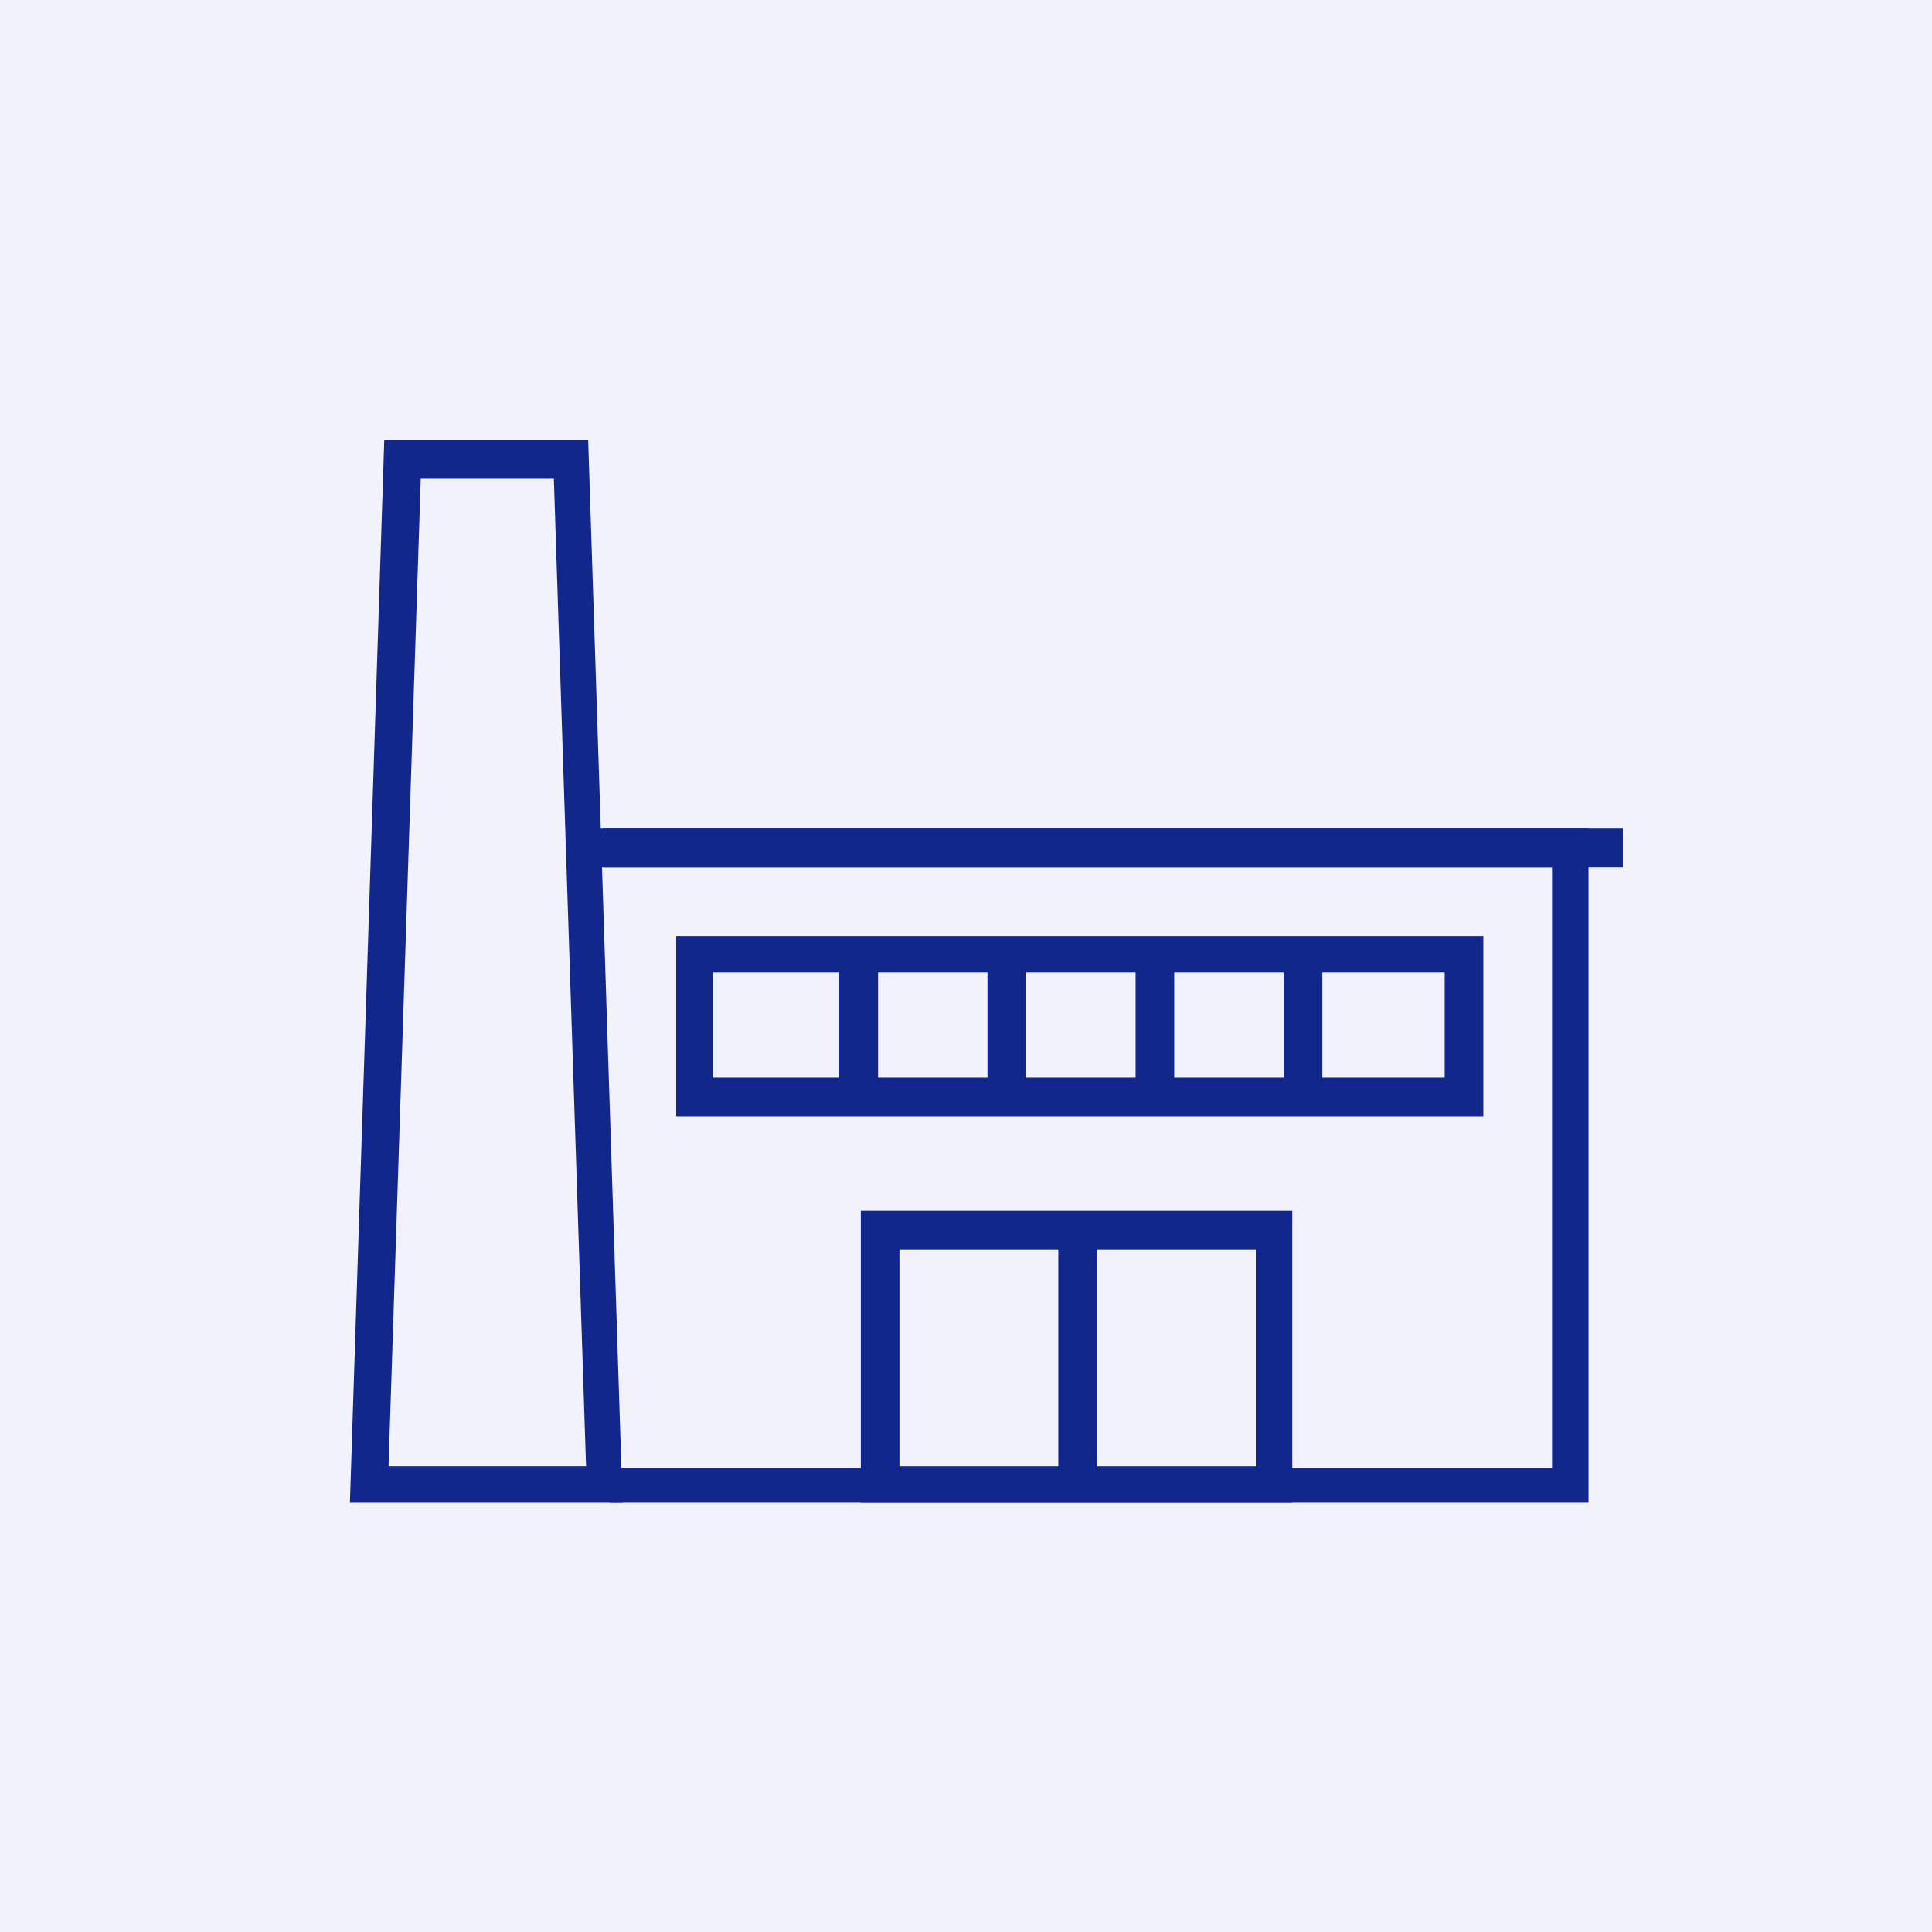 <?xml version="1.0" encoding="UTF-8"?> <svg xmlns="http://www.w3.org/2000/svg" xmlns:xlink="http://www.w3.org/1999/xlink" version="1.1" id="レイヤー_1" x="0px" y="0px" viewBox="0 0 90 90" style="enable-background:new 0 0 90 90;" xml:space="preserve"><rect x="0" y="0" width="90" height="90" fill="#808080" stroke="none"/> <style type="text/css"> .st0{fill:#F2F2FC;} .st1{fill:#11278C;} .st2{fill:none;} </style> <g> <path id="パス_172301" class="st0" d="M10,0h70c5.5,0,10,4.5,10,10v70c0,5.5-4.5,10-10,10H10C4.5,90,0,85.5,0,80V10 C0,4.5,4.5,0,10,0z"></path> <path id="パス_172302" class="st0" d="M4,0h82c2.2,0,4,1.8,4,4v82c0,2.2-1.8,4-4,4H4c-2.2,0-4-1.8-4-4V4C0,1.8,1.8,0,4,0z"></path> <path id="パス_172303" class="st0" d="M0,0h90v90H0V0z"></path> <g> <path id="パス_135510" class="st1" d="M19.6,22.3h6.2l1.5,46h-9.2L19.6,22.3z M17.9,20.5L16.3,70H29l-1.6-49.5H17.9z"></path> <path id="パス_135511" class="st1" d="M27.3,38.6v1.8h45v28H28.4V70H74V38.6H27.3z"></path> <path id="パス_135512" class="st1" d="M41.9,58.2h16.6v10.1H41.9V58.2z M40.1,70h20.1V56.4H40.1V70z"></path> <path id="パス_135513" class="st1" d="M69.1,52H31.5v-8.4h37.6V52z M33.2,50.2h34.1v-4.9H33.2V50.2z"></path> <rect id="長方形_194227" x="39.1" y="44.4" class="st1" width="1.8" height="6.6"></rect> <rect id="長方形_194228" x="39.1" y="44.4" class="st1" width="1.8" height="6.6"></rect> <rect id="長方形_194229" x="46" y="44.4" class="st1" width="1.8" height="6.6"></rect> <rect id="長方形_194230" x="52.9" y="44.4" class="st1" width="1.8" height="6.6"></rect> <rect id="長方形_194231" x="59.8" y="44.4" class="st1" width="1.8" height="6.6"></rect> <rect id="長方形_194232" x="49.3" y="57.3" class="st1" width="1.8" height="11.9"></rect> <rect id="長方形_194234" x="28.1" y="38.6" class="st1" width="47.5" height="1.8"></rect> <path id="長方形_197657" class="st2" d="M19,9h52c5.5,0,10,4.5,10,10v52c0,5.5-4.5,10-10,10H19c-5.5,0-10-4.5-10-10V19 C9,13.5,13.5,9,19,9z"></path> </g> </g> </svg> 